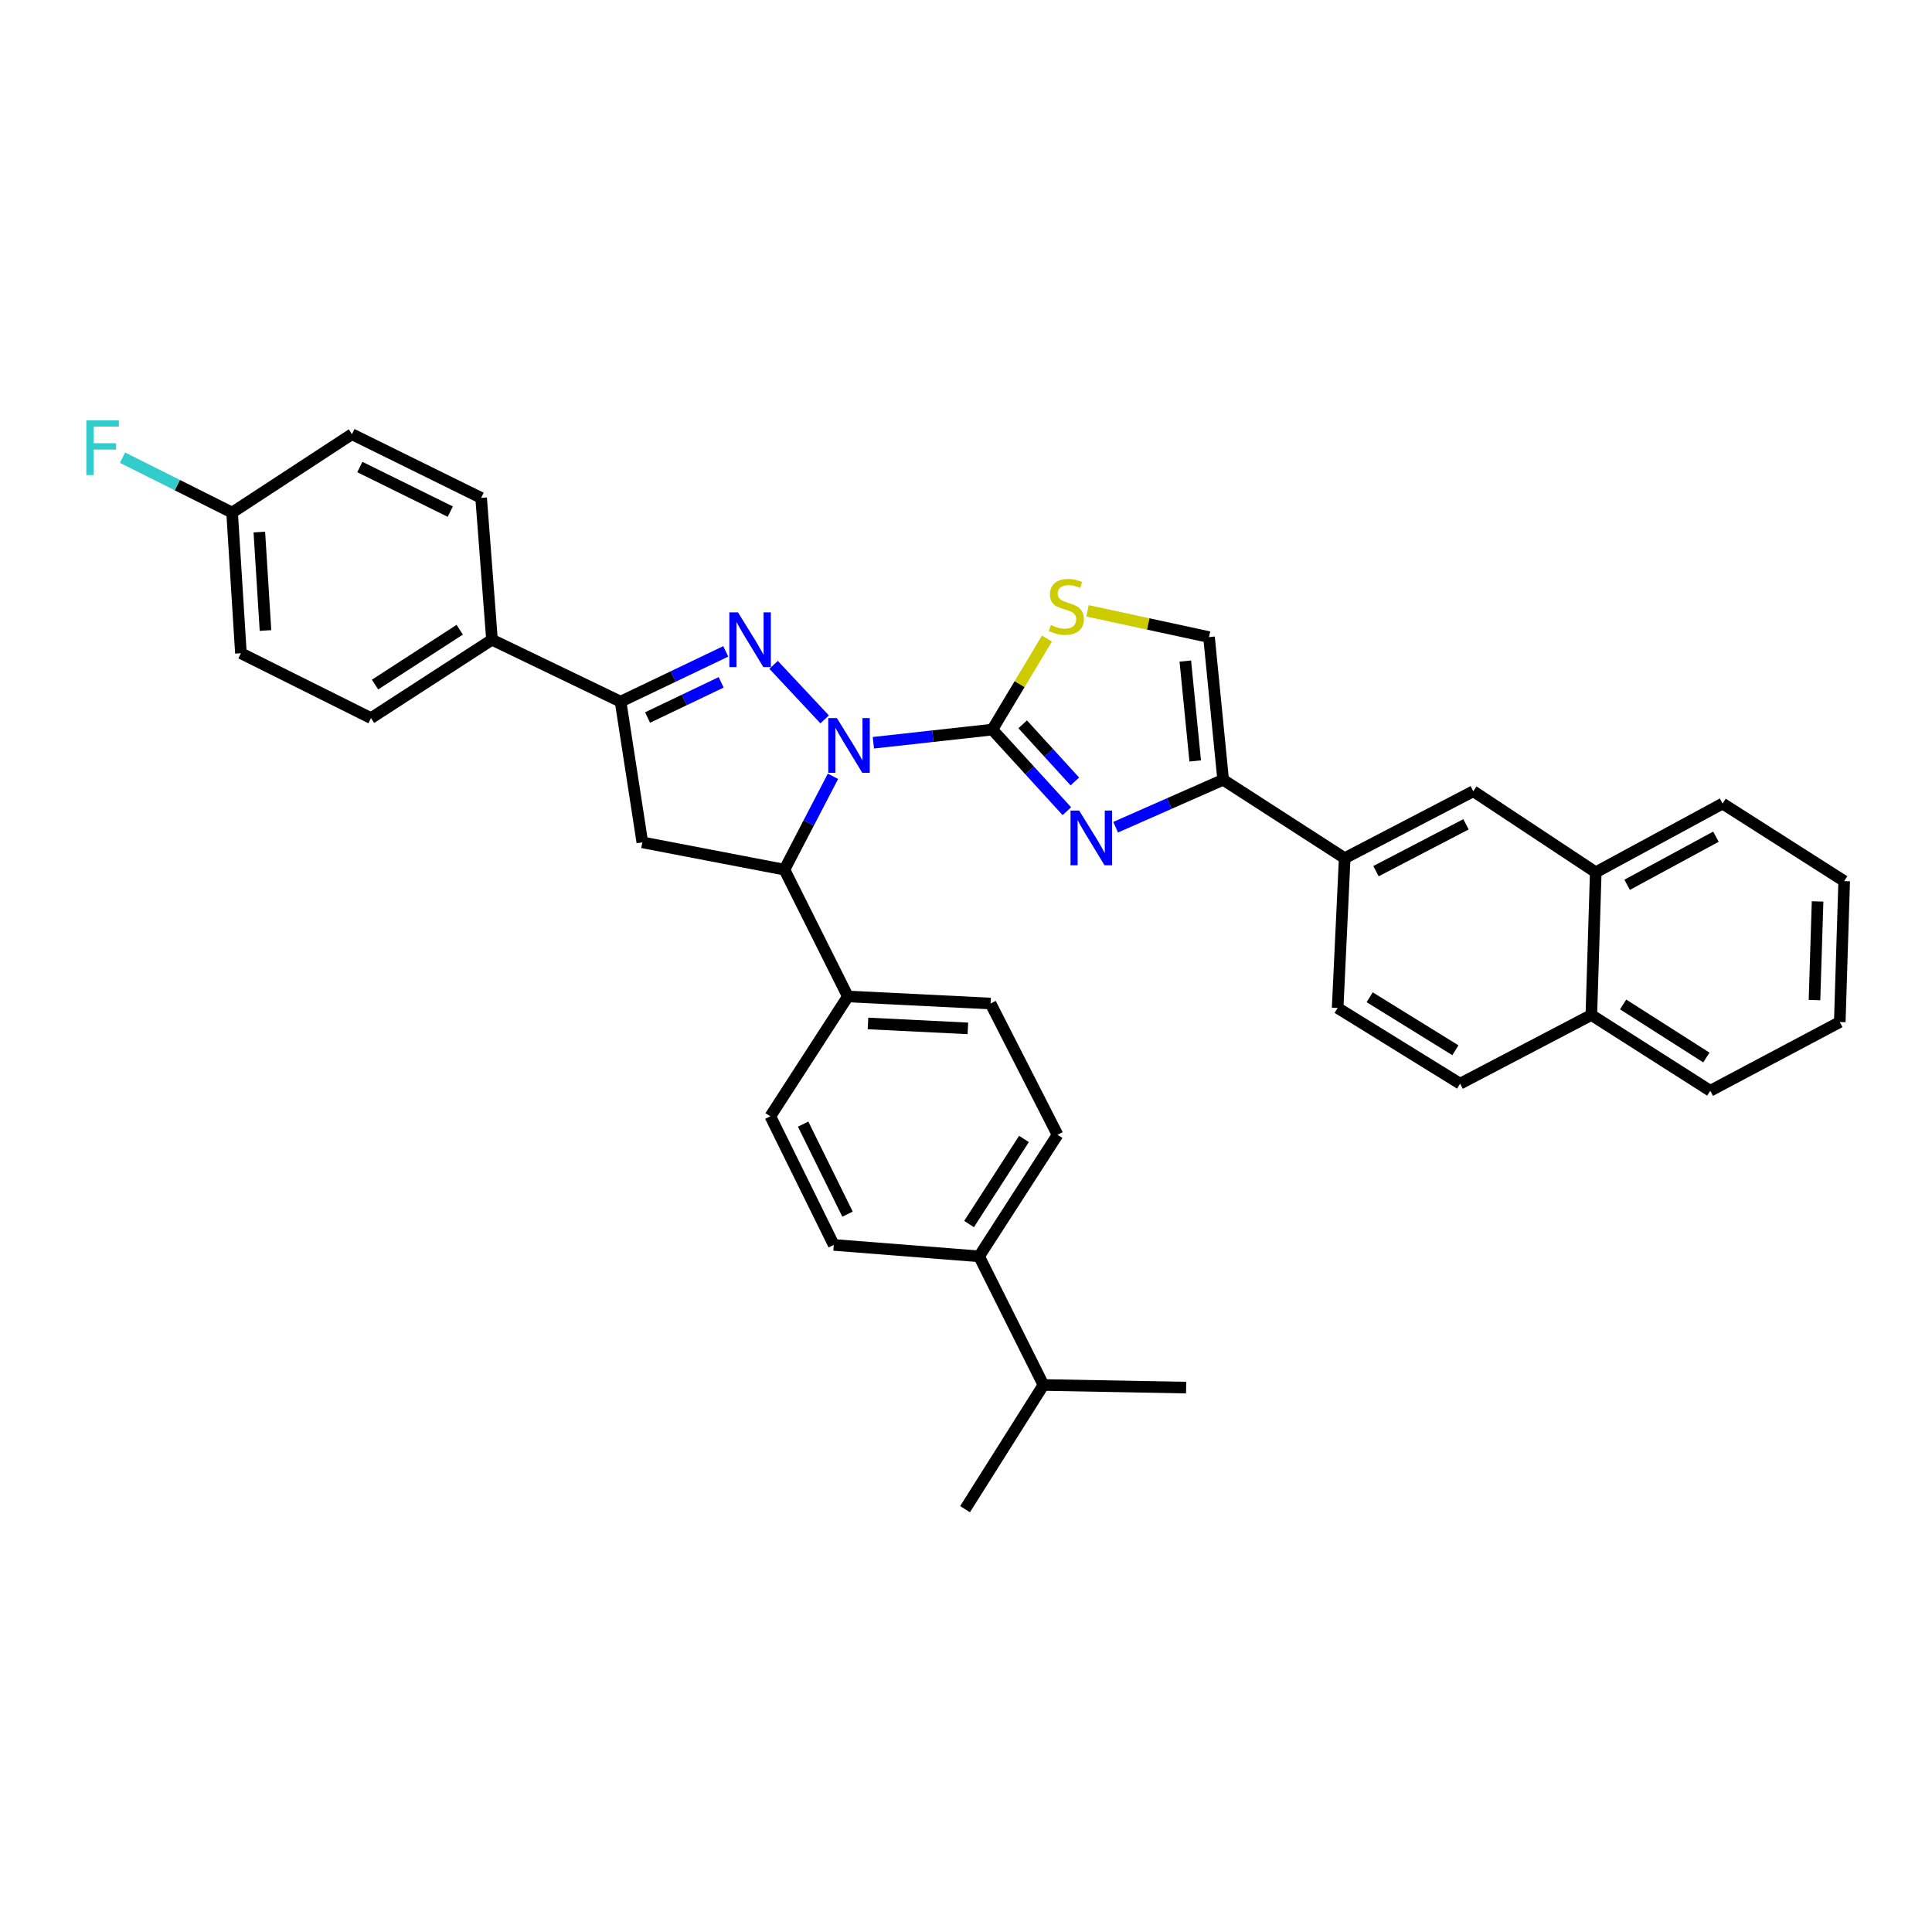 <?xml version='1.0' encoding='iso-8859-1'?>
<svg version='1.1' baseProfile='full'
              xmlns='http://www.w3.org/2000/svg'
                      xmlns:rdkit='http://www.rdkit.org/xml'
                      xmlns:xlink='http://www.w3.org/1999/xlink'
                  xml:space='preserve'
width='1000px' height='1000px' viewBox='0 0 1000 1000'>
<!-- END OF HEADER -->
<rect style='opacity:1.0;fill:#FFFFFF;stroke:none' width='1000' height='1000' x='0' y='0'> </rect>
<path class='bond-0' d='M 452.05,384.447 L 482.842,381.04' style='fill:none;fill-rule:evenodd;stroke:#0000FF;stroke-width:6px;stroke-linecap:butt;stroke-linejoin:miter;stroke-opacity:1' />
<path class='bond-0' d='M 482.842,381.04 L 513.633,377.633' style='fill:none;fill-rule:evenodd;stroke:#000000;stroke-width:6px;stroke-linecap:butt;stroke-linejoin:miter;stroke-opacity:1' />
<path class='bond-1' d='M 426.831,372.361 L 400.4,344.111' style='fill:none;fill-rule:evenodd;stroke:#0000FF;stroke-width:6px;stroke-linecap:butt;stroke-linejoin:miter;stroke-opacity:1' />
<path class='bond-4' d='M 431.141,401.813 L 418.583,425.97' style='fill:none;fill-rule:evenodd;stroke:#0000FF;stroke-width:6px;stroke-linecap:butt;stroke-linejoin:miter;stroke-opacity:1' />
<path class='bond-4' d='M 418.583,425.97 L 406.025,450.128' style='fill:none;fill-rule:evenodd;stroke:#000000;stroke-width:6px;stroke-linecap:butt;stroke-linejoin:miter;stroke-opacity:1' />
<path class='bond-2' d='M 513.633,377.633 L 532.919,398.754' style='fill:none;fill-rule:evenodd;stroke:#000000;stroke-width:6px;stroke-linecap:butt;stroke-linejoin:miter;stroke-opacity:1' />
<path class='bond-2' d='M 532.919,398.754 L 552.206,419.875' style='fill:none;fill-rule:evenodd;stroke:#0000FF;stroke-width:6px;stroke-linecap:butt;stroke-linejoin:miter;stroke-opacity:1' />
<path class='bond-2' d='M 529.339,374.911 L 542.839,389.696' style='fill:none;fill-rule:evenodd;stroke:#000000;stroke-width:6px;stroke-linecap:butt;stroke-linejoin:miter;stroke-opacity:1' />
<path class='bond-2' d='M 542.839,389.696 L 556.34,404.481' style='fill:none;fill-rule:evenodd;stroke:#0000FF;stroke-width:6px;stroke-linecap:butt;stroke-linejoin:miter;stroke-opacity:1' />
<path class='bond-6' d='M 513.633,377.633 L 527.759,354.084' style='fill:none;fill-rule:evenodd;stroke:#000000;stroke-width:6px;stroke-linecap:butt;stroke-linejoin:miter;stroke-opacity:1' />
<path class='bond-6' d='M 527.759,354.084 L 541.884,330.535' style='fill:none;fill-rule:evenodd;stroke:#CCCC00;stroke-width:6px;stroke-linecap:butt;stroke-linejoin:miter;stroke-opacity:1' />
<path class='bond-3' d='M 375.65,337.147 L 348.433,350.162' style='fill:none;fill-rule:evenodd;stroke:#0000FF;stroke-width:6px;stroke-linecap:butt;stroke-linejoin:miter;stroke-opacity:1' />
<path class='bond-3' d='M 348.433,350.162 L 321.216,363.177' style='fill:none;fill-rule:evenodd;stroke:#000000;stroke-width:6px;stroke-linecap:butt;stroke-linejoin:miter;stroke-opacity:1' />
<path class='bond-3' d='M 373.28,353.171 L 354.228,362.281' style='fill:none;fill-rule:evenodd;stroke:#0000FF;stroke-width:6px;stroke-linecap:butt;stroke-linejoin:miter;stroke-opacity:1' />
<path class='bond-3' d='M 354.228,362.281 L 335.176,371.391' style='fill:none;fill-rule:evenodd;stroke:#000000;stroke-width:6px;stroke-linecap:butt;stroke-linejoin:miter;stroke-opacity:1' />
<path class='bond-5' d='M 577.449,428.159 L 605.275,415.889' style='fill:none;fill-rule:evenodd;stroke:#0000FF;stroke-width:6px;stroke-linecap:butt;stroke-linejoin:miter;stroke-opacity:1' />
<path class='bond-5' d='M 605.275,415.889 L 633.101,403.619' style='fill:none;fill-rule:evenodd;stroke:#000000;stroke-width:6px;stroke-linecap:butt;stroke-linejoin:miter;stroke-opacity:1' />
<path class='bond-12' d='M 321.216,363.177 L 254.653,331.123' style='fill:none;fill-rule:evenodd;stroke:#000000;stroke-width:6px;stroke-linecap:butt;stroke-linejoin:miter;stroke-opacity:1' />
<path class='bond-35' d='M 321.216,363.177 L 332.47,436' style='fill:none;fill-rule:evenodd;stroke:#000000;stroke-width:6px;stroke-linecap:butt;stroke-linejoin:miter;stroke-opacity:1' />
<path class='bond-7' d='M 406.025,450.128 L 332.47,436' style='fill:none;fill-rule:evenodd;stroke:#000000;stroke-width:6px;stroke-linecap:butt;stroke-linejoin:miter;stroke-opacity:1' />
<path class='bond-11' d='M 406.025,450.128 L 438.854,515.772' style='fill:none;fill-rule:evenodd;stroke:#000000;stroke-width:6px;stroke-linecap:butt;stroke-linejoin:miter;stroke-opacity:1' />
<path class='bond-9' d='M 633.101,403.619 L 696.013,444.195' style='fill:none;fill-rule:evenodd;stroke:#000000;stroke-width:6px;stroke-linecap:butt;stroke-linejoin:miter;stroke-opacity:1' />
<path class='bond-36' d='M 633.101,403.619 L 625.787,329.758' style='fill:none;fill-rule:evenodd;stroke:#000000;stroke-width:6px;stroke-linecap:butt;stroke-linejoin:miter;stroke-opacity:1' />
<path class='bond-36' d='M 618.636,393.863 L 613.516,342.16' style='fill:none;fill-rule:evenodd;stroke:#000000;stroke-width:6px;stroke-linecap:butt;stroke-linejoin:miter;stroke-opacity:1' />
<path class='bond-8' d='M 562.895,316.165 L 594.341,322.961' style='fill:none;fill-rule:evenodd;stroke:#CCCC00;stroke-width:6px;stroke-linecap:butt;stroke-linejoin:miter;stroke-opacity:1' />
<path class='bond-8' d='M 594.341,322.961 L 625.787,329.758' style='fill:none;fill-rule:evenodd;stroke:#000000;stroke-width:6px;stroke-linecap:butt;stroke-linejoin:miter;stroke-opacity:1' />
<path class='bond-10' d='M 696.013,444.195 L 762.583,409.544' style='fill:none;fill-rule:evenodd;stroke:#000000;stroke-width:6px;stroke-linecap:butt;stroke-linejoin:miter;stroke-opacity:1' />
<path class='bond-10' d='M 712.201,450.913 L 758.8,426.658' style='fill:none;fill-rule:evenodd;stroke:#000000;stroke-width:6px;stroke-linecap:butt;stroke-linejoin:miter;stroke-opacity:1' />
<path class='bond-15' d='M 696.013,444.195 L 692.364,521.72' style='fill:none;fill-rule:evenodd;stroke:#000000;stroke-width:6px;stroke-linecap:butt;stroke-linejoin:miter;stroke-opacity:1' />
<path class='bond-13' d='M 762.583,409.544 L 825.959,451.494' style='fill:none;fill-rule:evenodd;stroke:#000000;stroke-width:6px;stroke-linecap:butt;stroke-linejoin:miter;stroke-opacity:1' />
<path class='bond-16' d='M 438.854,515.772 L 398.726,577.789' style='fill:none;fill-rule:evenodd;stroke:#000000;stroke-width:6px;stroke-linecap:butt;stroke-linejoin:miter;stroke-opacity:1' />
<path class='bond-17' d='M 438.854,515.772 L 512.715,519.421' style='fill:none;fill-rule:evenodd;stroke:#000000;stroke-width:6px;stroke-linecap:butt;stroke-linejoin:miter;stroke-opacity:1' />
<path class='bond-17' d='M 449.271,529.736 L 500.973,532.291' style='fill:none;fill-rule:evenodd;stroke:#000000;stroke-width:6px;stroke-linecap:butt;stroke-linejoin:miter;stroke-opacity:1' />
<path class='bond-22' d='M 254.653,331.123 L 192.032,371.699' style='fill:none;fill-rule:evenodd;stroke:#000000;stroke-width:6px;stroke-linecap:butt;stroke-linejoin:miter;stroke-opacity:1' />
<path class='bond-22' d='M 237.955,325.936 L 194.12,354.339' style='fill:none;fill-rule:evenodd;stroke:#000000;stroke-width:6px;stroke-linecap:butt;stroke-linejoin:miter;stroke-opacity:1' />
<path class='bond-23' d='M 254.653,331.123 L 249.034,257.71' style='fill:none;fill-rule:evenodd;stroke:#000000;stroke-width:6px;stroke-linecap:butt;stroke-linejoin:miter;stroke-opacity:1' />
<path class='bond-29' d='M 825.959,451.494 L 891.61,415.925' style='fill:none;fill-rule:evenodd;stroke:#000000;stroke-width:6px;stroke-linecap:butt;stroke-linejoin:miter;stroke-opacity:1' />
<path class='bond-29' d='M 842.205,457.97 L 888.162,433.072' style='fill:none;fill-rule:evenodd;stroke:#000000;stroke-width:6px;stroke-linecap:butt;stroke-linejoin:miter;stroke-opacity:1' />
<path class='bond-39' d='M 825.959,451.494 L 823.682,525.355' style='fill:none;fill-rule:evenodd;stroke:#000000;stroke-width:6px;stroke-linecap:butt;stroke-linejoin:miter;stroke-opacity:1' />
<path class='bond-14' d='M 506.782,650.285 L 547.381,587.364' style='fill:none;fill-rule:evenodd;stroke:#000000;stroke-width:6px;stroke-linecap:butt;stroke-linejoin:miter;stroke-opacity:1' />
<path class='bond-14' d='M 501.585,633.563 L 530.004,589.519' style='fill:none;fill-rule:evenodd;stroke:#000000;stroke-width:6px;stroke-linecap:butt;stroke-linejoin:miter;stroke-opacity:1' />
<path class='bond-25' d='M 506.782,650.285 L 540.082,716.862' style='fill:none;fill-rule:evenodd;stroke:#000000;stroke-width:6px;stroke-linecap:butt;stroke-linejoin:miter;stroke-opacity:1' />
<path class='bond-37' d='M 506.782,650.285 L 431.556,644.366' style='fill:none;fill-rule:evenodd;stroke:#000000;stroke-width:6px;stroke-linecap:butt;stroke-linejoin:miter;stroke-opacity:1' />
<path class='bond-21' d='M 692.364,521.72 L 755.747,560.916' style='fill:none;fill-rule:evenodd;stroke:#000000;stroke-width:6px;stroke-linecap:butt;stroke-linejoin:miter;stroke-opacity:1' />
<path class='bond-21' d='M 708.937,516.174 L 753.305,543.611' style='fill:none;fill-rule:evenodd;stroke:#000000;stroke-width:6px;stroke-linecap:butt;stroke-linejoin:miter;stroke-opacity:1' />
<path class='bond-18' d='M 398.726,577.789 L 431.556,644.366' style='fill:none;fill-rule:evenodd;stroke:#000000;stroke-width:6px;stroke-linecap:butt;stroke-linejoin:miter;stroke-opacity:1' />
<path class='bond-18' d='M 415.699,581.835 L 438.679,628.439' style='fill:none;fill-rule:evenodd;stroke:#000000;stroke-width:6px;stroke-linecap:butt;stroke-linejoin:miter;stroke-opacity:1' />
<path class='bond-19' d='M 512.715,519.421 L 547.381,587.364' style='fill:none;fill-rule:evenodd;stroke:#000000;stroke-width:6px;stroke-linecap:butt;stroke-linejoin:miter;stroke-opacity:1' />
<path class='bond-20' d='M 823.682,525.355 L 755.747,560.916' style='fill:none;fill-rule:evenodd;stroke:#000000;stroke-width:6px;stroke-linecap:butt;stroke-linejoin:miter;stroke-opacity:1' />
<path class='bond-30' d='M 823.682,525.355 L 885.229,564.58' style='fill:none;fill-rule:evenodd;stroke:#000000;stroke-width:6px;stroke-linecap:butt;stroke-linejoin:miter;stroke-opacity:1' />
<path class='bond-30' d='M 840.134,519.91 L 883.217,547.368' style='fill:none;fill-rule:evenodd;stroke:#000000;stroke-width:6px;stroke-linecap:butt;stroke-linejoin:miter;stroke-opacity:1' />
<path class='bond-26' d='M 192.032,371.699 L 124.693,338.109' style='fill:none;fill-rule:evenodd;stroke:#000000;stroke-width:6px;stroke-linecap:butt;stroke-linejoin:miter;stroke-opacity:1' />
<path class='bond-27' d='M 249.034,257.71 L 182.158,224.739' style='fill:none;fill-rule:evenodd;stroke:#000000;stroke-width:6px;stroke-linecap:butt;stroke-linejoin:miter;stroke-opacity:1' />
<path class='bond-27' d='M 233.062,264.813 L 186.249,241.733' style='fill:none;fill-rule:evenodd;stroke:#000000;stroke-width:6px;stroke-linecap:butt;stroke-linejoin:miter;stroke-opacity:1' />
<path class='bond-24' d='M 120.141,265.315 L 182.158,224.739' style='fill:none;fill-rule:evenodd;stroke:#000000;stroke-width:6px;stroke-linecap:butt;stroke-linejoin:miter;stroke-opacity:1' />
<path class='bond-28' d='M 120.141,265.315 L 91.772,251.099' style='fill:none;fill-rule:evenodd;stroke:#000000;stroke-width:6px;stroke-linecap:butt;stroke-linejoin:miter;stroke-opacity:1' />
<path class='bond-28' d='M 91.772,251.099 L 63.403,236.883' style='fill:none;fill-rule:evenodd;stroke:#33CCCC;stroke-width:6px;stroke-linecap:butt;stroke-linejoin:miter;stroke-opacity:1' />
<path class='bond-38' d='M 120.141,265.315 L 124.693,338.109' style='fill:none;fill-rule:evenodd;stroke:#000000;stroke-width:6px;stroke-linecap:butt;stroke-linejoin:miter;stroke-opacity:1' />
<path class='bond-38' d='M 134.231,275.396 L 137.418,326.351' style='fill:none;fill-rule:evenodd;stroke:#000000;stroke-width:6px;stroke-linecap:butt;stroke-linejoin:miter;stroke-opacity:1' />
<path class='bond-31' d='M 540.082,716.862 L 499.506,781.148' style='fill:none;fill-rule:evenodd;stroke:#000000;stroke-width:6px;stroke-linecap:butt;stroke-linejoin:miter;stroke-opacity:1' />
<path class='bond-32' d='M 540.082,716.862 L 613.943,718.227' style='fill:none;fill-rule:evenodd;stroke:#000000;stroke-width:6px;stroke-linecap:butt;stroke-linejoin:miter;stroke-opacity:1' />
<path class='bond-33' d='M 891.61,415.925 L 954.545,456.053' style='fill:none;fill-rule:evenodd;stroke:#000000;stroke-width:6px;stroke-linecap:butt;stroke-linejoin:miter;stroke-opacity:1' />
<path class='bond-34' d='M 885.229,564.58 L 952.262,529.004' style='fill:none;fill-rule:evenodd;stroke:#000000;stroke-width:6px;stroke-linecap:butt;stroke-linejoin:miter;stroke-opacity:1' />
<path class='bond-40' d='M 954.545,456.053 L 952.262,529.004' style='fill:none;fill-rule:evenodd;stroke:#000000;stroke-width:6px;stroke-linecap:butt;stroke-linejoin:miter;stroke-opacity:1' />
<path class='bond-40' d='M 940.776,466.576 L 939.178,517.641' style='fill:none;fill-rule:evenodd;stroke:#000000;stroke-width:6px;stroke-linecap:butt;stroke-linejoin:miter;stroke-opacity:1' />
<path  class='atom-0' d='M 433.184 371.682
L 442.464 386.682
Q 443.384 388.162, 444.864 390.842
Q 446.344 393.522, 446.424 393.682
L 446.424 371.682
L 450.184 371.682
L 450.184 400.002
L 446.304 400.002
L 436.344 383.602
Q 435.184 381.682, 433.944 379.482
Q 432.744 377.282, 432.384 376.602
L 432.384 400.002
L 428.704 400.002
L 428.704 371.682
L 433.184 371.682
' fill='#0000FF'/>
<path  class='atom-2' d='M 381.988 316.963
L 391.268 331.963
Q 392.188 333.443, 393.668 336.123
Q 395.148 338.803, 395.228 338.963
L 395.228 316.963
L 398.988 316.963
L 398.988 345.283
L 395.108 345.283
L 385.148 328.883
Q 383.988 326.963, 382.748 324.763
Q 381.548 322.563, 381.188 321.883
L 381.188 345.283
L 377.508 345.283
L 377.508 316.963
L 381.988 316.963
' fill='#0000FF'/>
<path  class='atom-3' d='M 558.584 419.557
L 567.864 434.557
Q 568.784 436.037, 570.264 438.717
Q 571.744 441.397, 571.824 441.557
L 571.824 419.557
L 575.584 419.557
L 575.584 447.877
L 571.704 447.877
L 561.744 431.477
Q 560.584 429.557, 559.344 427.357
Q 558.144 425.157, 557.784 424.477
L 557.784 447.877
L 554.104 447.877
L 554.104 419.557
L 558.584 419.557
' fill='#0000FF'/>
<path  class='atom-7' d='M 543.926 323.514
Q 544.246 323.634, 545.566 324.194
Q 546.886 324.754, 548.326 325.114
Q 549.806 325.434, 551.246 325.434
Q 553.926 325.434, 555.486 324.154
Q 557.046 322.834, 557.046 320.554
Q 557.046 318.994, 556.246 318.034
Q 555.486 317.074, 554.286 316.554
Q 553.086 316.034, 551.086 315.434
Q 548.566 314.674, 547.046 313.954
Q 545.566 313.234, 544.486 311.714
Q 543.446 310.194, 543.446 307.634
Q 543.446 304.074, 545.846 301.874
Q 548.286 299.674, 553.086 299.674
Q 556.366 299.674, 560.086 301.234
L 559.166 304.314
Q 555.766 302.914, 553.206 302.914
Q 550.446 302.914, 548.926 304.074
Q 547.406 305.194, 547.446 307.154
Q 547.446 308.674, 548.206 309.594
Q 549.006 310.514, 550.126 311.034
Q 551.286 311.554, 553.206 312.154
Q 555.766 312.954, 557.286 313.754
Q 558.806 314.554, 559.886 316.194
Q 561.006 317.794, 561.006 320.554
Q 561.006 324.474, 558.366 326.594
Q 555.766 328.674, 551.406 328.674
Q 548.886 328.674, 546.966 328.114
Q 545.086 327.594, 542.846 326.674
L 543.926 323.514
' fill='#CCCC00'/>
<path  class='atom-29' d='M 44.689 217.564
L 61.529 217.564
L 61.529 220.804
L 48.489 220.804
L 48.489 229.404
L 60.089 229.404
L 60.089 232.684
L 48.489 232.684
L 48.489 245.884
L 44.689 245.884
L 44.689 217.564
' fill='#33CCCC'/>
</svg>
